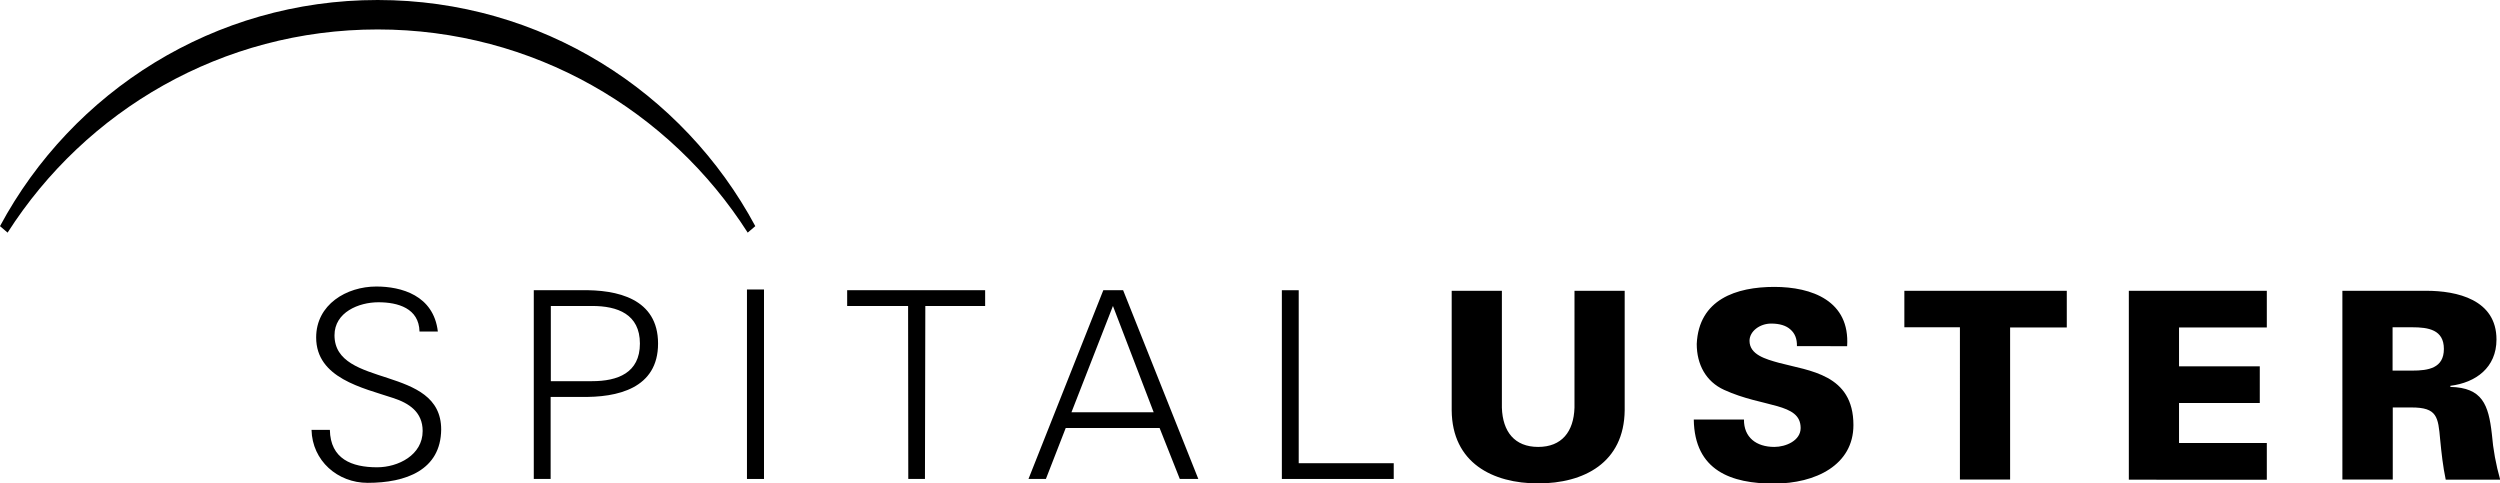<svg xmlns="http://www.w3.org/2000/svg" version="1.1" x="0" y="0" width="1349.8" height="261" viewBox="0 0 1349.8 261" enable-background="new 0 0 1349.786 260.976" xml:space="preserve"><path fill="#000000" d="M877.2 157v64.5c-0.3 28.4-22.1 39.5-46.7 39.5s-46.5-11.1-46.7-39.5v-64.5h27.1v63.1c0.4 13 6.9 21.2 19.6 21.2 12.7 0 19.2-8.2 19.6-21.2V157H877.2zM970.2 186.9c0.1-4-1.1-6.9-3.5-9 -2.3-2.1-5.8-3.2-10.4-3.2 -6.2 0-11.7 4.2-11.7 9.3 0 7.5 8.7 9.9 15.9 11.9 16.4 4.4 40.2 6.1 40.2 33.6 0 21.5-20.3 31.6-43 31.6 -22.8 0-42.8-6.9-43.2-34.6h27.1c-0.1 9.6 6.6 14.8 16.4 14.8 6.2 0 14.2-3.4 14.2-10.2 0-13.8-20.1-10.9-41.3-20.6 -9.9-4.5-14.8-13.8-14.8-24.8 1.1-24.1 21.4-30.8 41.9-30.8 20.2 0 40.9 7.5 39.3 32H970.2zM1058.1 176.7h-29.9V157h87.7v19.8h-30.6v82.1h-27.1V176.7zM1149.4 258.9V157h74.5v19.8h-47.4v21h43.6v19.8h-43.6v21.6h47.4v19.8H1149.4zM1291.8 258.9h-27.1V157h45.3c16.5 0 37.9 4.7 37.9 26.3 0 15.2-11.2 23.3-24.9 25v0.6c17.3 0.4 20.6 9.6 22.4 25.4 0.7 8.5 2.2 16.5 4.5 24.7h-29.4c-1.5-7.1-2.3-14.4-3-21.6 -1.1-12.3-1.6-17.4-15.4-17.4h-10.2V258.9zM1302.4 200.1c8.7 0 17.1-1.3 17.1-11.7 0-10.4-8.4-11.7-17.1-11.7h-10.6v23.4H1302.4z"/><path fill="#000000" d="M198.5 260.7c-16.2 0-29.9-11.9-30.3-28.6h9.9c0.3 15.7 11.8 20.2 25.5 20.2 11.4 0 24.6-6.6 24.6-19.6 0-10.2-7.3-15-15.9-17.8 -16.5-5.5-41.6-10.7-41.6-32.7 0-17.8 16.4-27.5 32.5-27.5 13.4 0 30.9 4.7 33.2 24.3h-9.9c-0.3-12.6-11.7-15.8-22.2-15.8 -10.6 0-23.7 5.4-23.7 17.8 0 28.9 57.6 15.8 57.6 50.9C238 253.9 219 260.7 198.5 260.7zM288.2 258.6V156.7h25.5c19.6-0.4 41.6 4.5 41.6 28.8 0 24.3-22 29.2-41.6 28.8h-16.4v44.3H288.2zM297.4 205.8h22.3c13.7 0 25.8-4.4 25.8-20.3 0-15.9-12.1-20.3-25.8-20.3h-22.3V205.8z"/><rect x="403.3" y="156.3" fill="#000000" width="9.2" height="102.3"/><polygon fill="#000000" points="490.3 165.2 457.4 165.2 457.4 156.7 531.9 156.7 531.9 165.2 499.6 165.2 499.4 258.6 490.4 258.6 "/><path fill="#000000" d="M555.3 258.6l40.4-101.9h10.7l40.6 101.9h-10l-10.9-27.5h-50.7l-10.7 27.5H555.3zM622.9 222.6l-22-57.4 -22.4 57.4H622.9z"/><polygon fill="#000000" points="692.1 258.6 692.1 156.7 701.2 156.7 701.2 250.1 752.5 250.1 752.5 258.6 "/><path fill="#000000" d="M203.9 0C115.7 0 39 49.4 0 122.1l4.1 3.5C46.2 59.7 119.9 15.9 203.9 15.9c84 0 157.7 43.7 199.8 109.7l4.1-3.5C368.8 49.4 292.2 0 203.9 0z"/></svg>